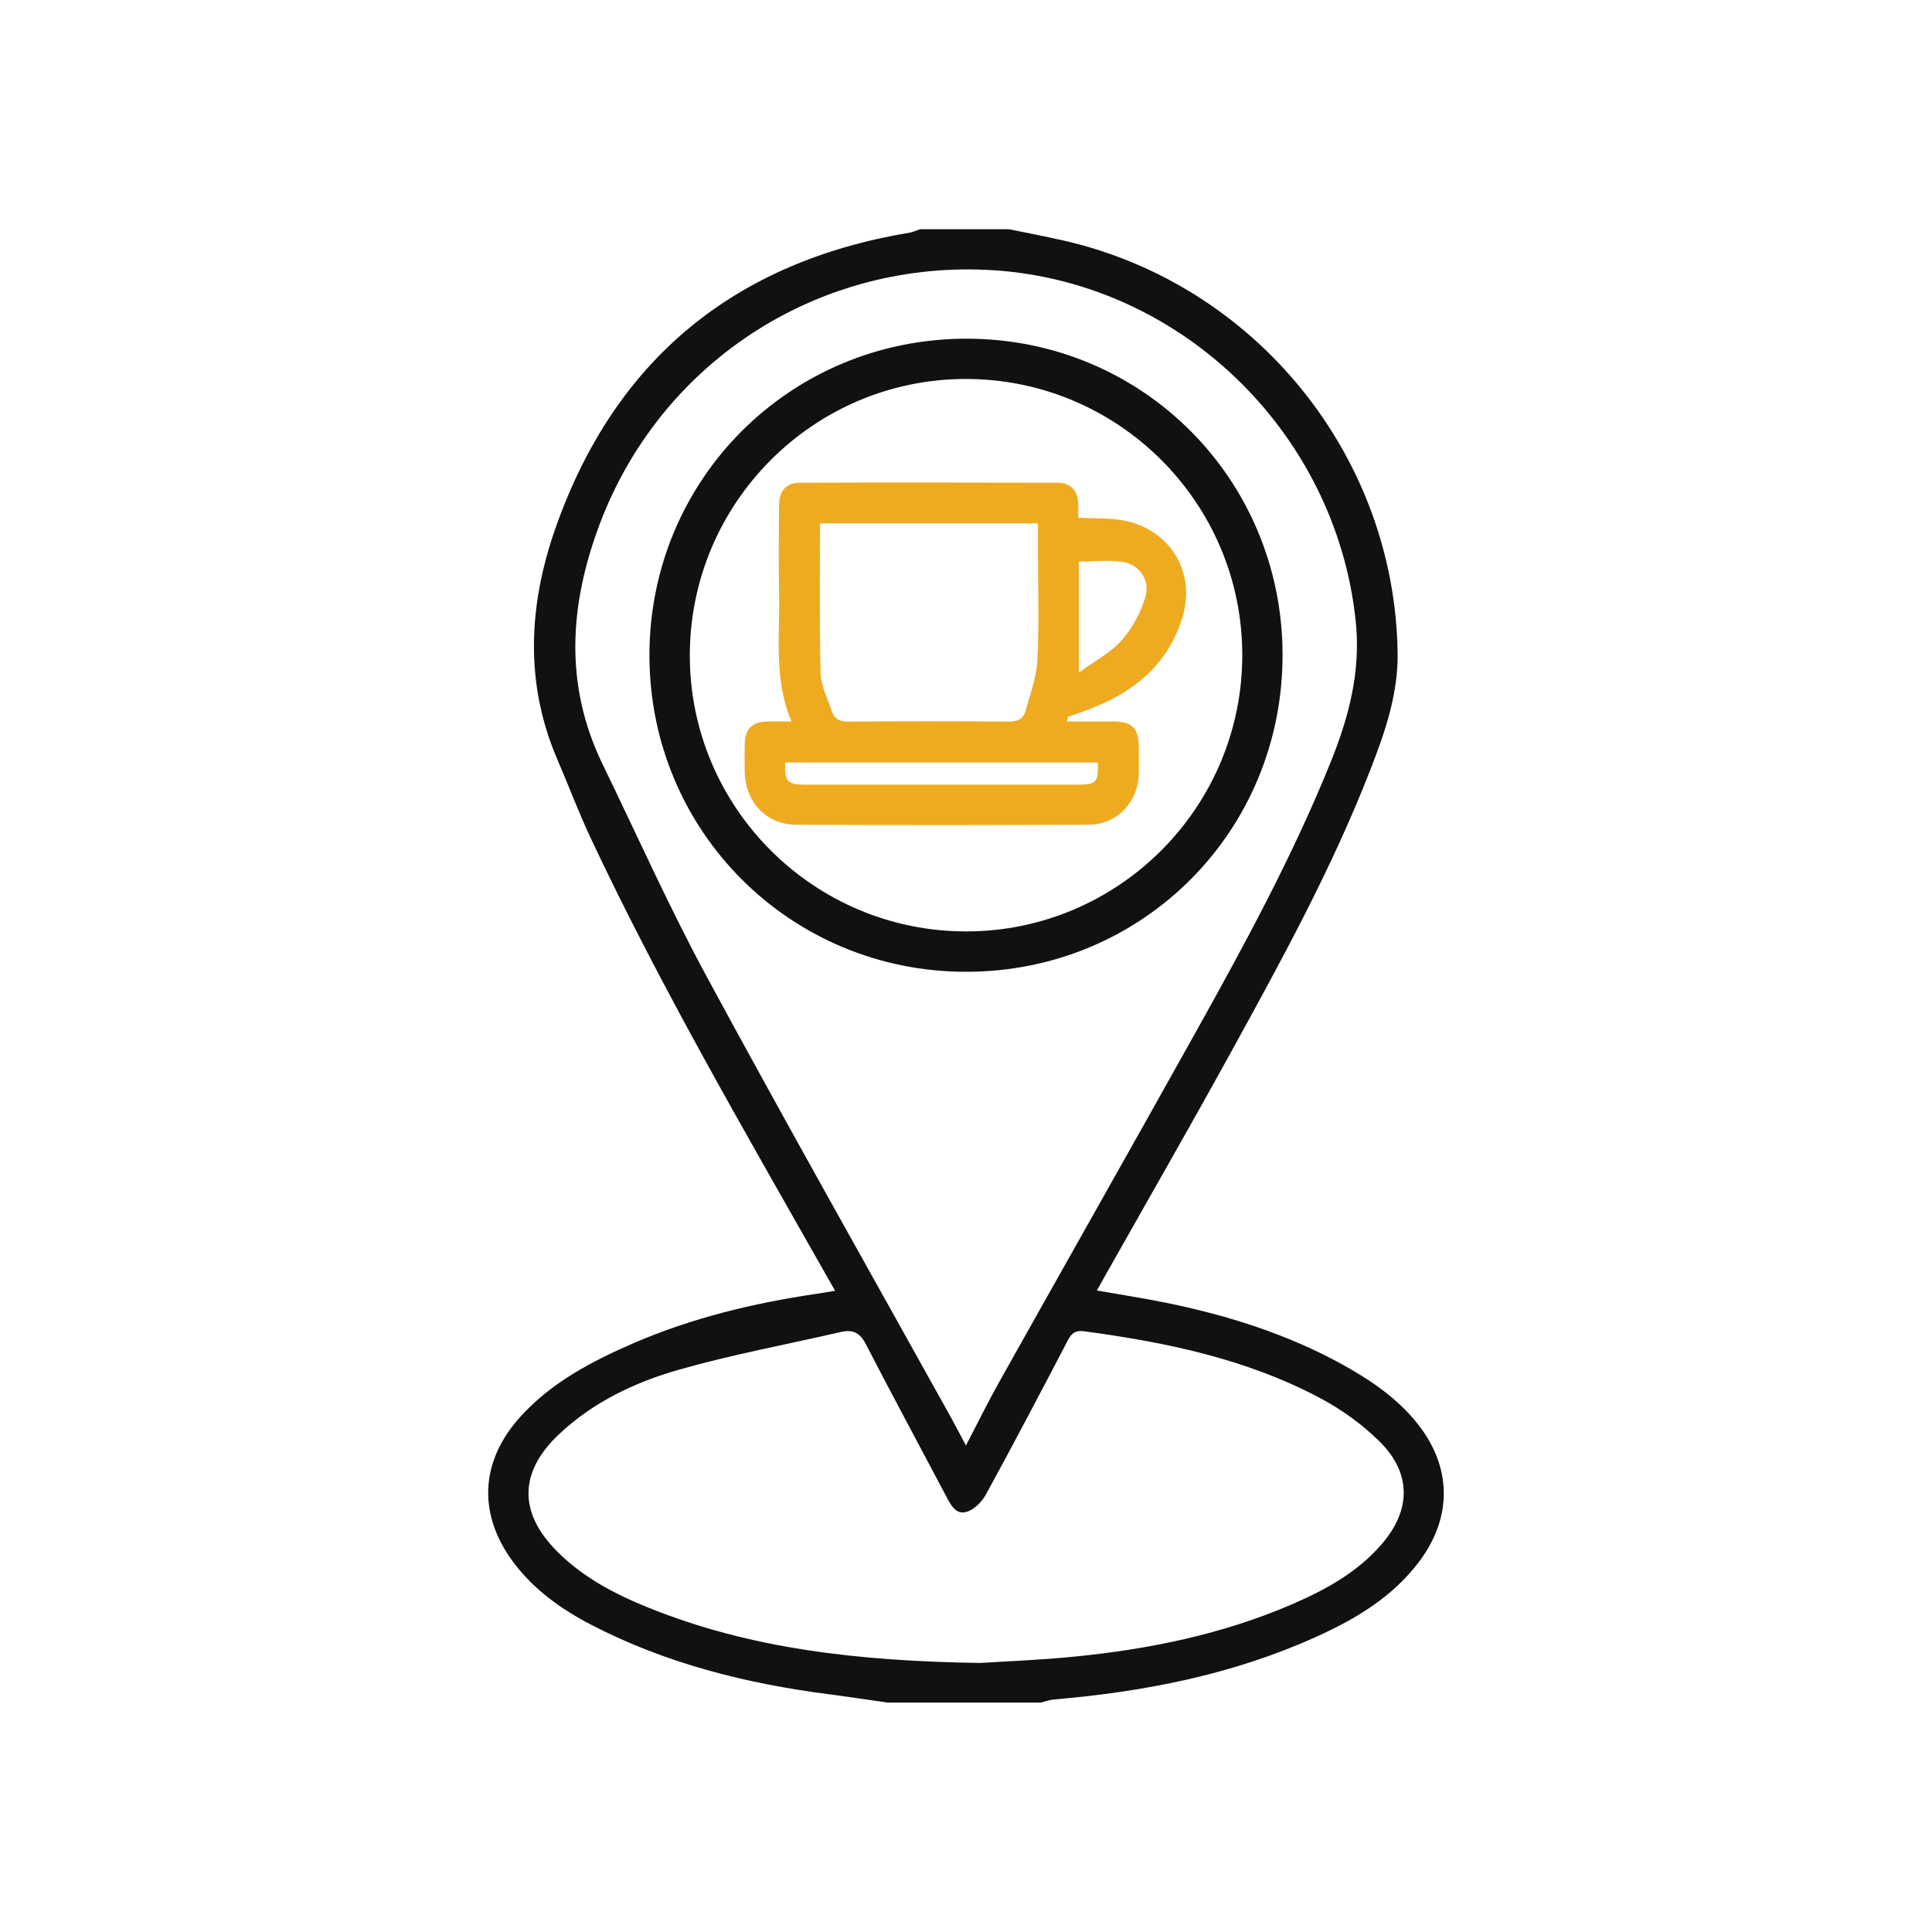 <svg xmlns="http://www.w3.org/2000/svg" id="Layer_1" data-name="Layer 1" viewBox="0 0 200 200"><defs><style>      .cls-1 {        fill: #efab20;      }      .cls-1, .cls-2 {        stroke-width: 0px;      }      .cls-2 {        fill: #111;      }    </style></defs><path class="cls-2" d="M91.96,176.26c-2.07-.29-4.15-.61-6.22-.88-8.56-1.11-16.84-3.19-24.55-7.19-3.06-1.59-5.84-3.57-7.96-6.35-3.79-4.99-3.58-10.51.63-15.17,3.24-3.58,7.42-5.76,11.76-7.64,6-2.59,12.3-4.11,18.74-5.07.63-.09,1.27-.2,2.09-.34-.36-.62-.64-1.12-.93-1.63-8.45-14.92-17.09-29.74-24.39-45.27-1.24-2.64-2.26-5.39-3.42-8.07-3.46-8.02-2.98-16.15-.16-24.11,6.14-17.35,18.49-27.44,36.63-30.46.36-.06.7-.23,1.05-.35,3.08,0,6.16,0,9.23,0,1.86.38,3.73.74,5.59,1.16,19.92,4.51,34.32,22.27,34.63,42.65.07,4.28-1.29,8.21-2.8,12.09-3.98,10.24-9.25,19.84-14.53,29.44-4.3,7.81-8.75,15.55-13.13,23.32-.19.34-.38.68-.67,1.2,2.49.44,4.85.8,7.2,1.28,6.39,1.31,12.56,3.25,18.3,6.43,2.88,1.6,5.58,3.44,7.66,6.04,3.57,4.46,3.67,9.66.25,14.25-2.75,3.7-6.57,5.98-10.68,7.84-8.65,3.92-17.8,5.7-27.19,6.5-.45.04-.9.21-1.34.32h-15.79ZM99.98,149.66c1.23-2.35,2.29-4.52,3.47-6.62,6.76-12.06,13.58-24.09,20.32-36.17,5.07-9.09,10.04-18.23,13.95-27.9,1.89-4.67,3.16-9.38,2.63-14.6-2.03-19.79-18.5-35.57-38.32-36.44-17.72-.78-33.7,9.73-39.95,26.33-3.12,8.3-3.7,16.6.29,24.83,3.57,7.35,6.9,14.83,10.79,22.01,8.25,15.26,16.79,30.35,25.22,45.52.52.93,1.01,1.89,1.62,3.03ZM101.45,172.15c2.39-.16,6.16-.29,9.91-.67,7.67-.77,15.19-2.31,22.31-5.37,3.48-1.5,6.8-3.3,9.33-6.22,3.12-3.59,3.13-7.43-.25-10.73-1.75-1.71-3.81-3.21-5.96-4.36-7.67-4.11-16.05-5.85-24.59-6.99-.83-.11-1.25.17-1.63.89-2.8,5.35-5.61,10.71-8.51,16.01-.42.77-1.25,1.6-2.05,1.81-1.12.3-1.63-.82-2.11-1.72-2.75-5.21-5.56-10.4-8.26-15.64-.61-1.18-1.32-1.56-2.56-1.28-5.59,1.29-11.25,2.33-16.76,3.9-4.58,1.3-8.92,3.36-12.46,6.7-4.15,3.92-4.2,8.12-.16,12.15,2.68,2.68,5.97,4.4,9.44,5.8,10.56,4.26,21.65,5.52,34.3,5.72Z"></path><path class="cls-2" d="M132.77,67.73c.04,18.29-14.45,32.85-32.72,32.87-18.18.02-32.77-14.5-32.82-32.67-.05-18.24,14.51-32.84,32.77-32.87,18.19-.03,32.72,14.46,32.77,32.67ZM99.94,39.23c-15.76.03-28.55,12.88-28.53,28.66.02,15.76,12.88,28.56,28.66,28.53,15.76-.03,28.56-12.88,28.53-28.66-.03-15.77-12.88-28.55-28.66-28.53Z"></path><path class="cls-1" d="M81.93,74.68c-1.86-4.39-1.18-8.9-1.28-13.33-.06-3.03-.03-6.05,0-9.08.01-1.48.74-2.29,2.15-2.3,8.88-.03,17.77-.02,26.65,0,1.36,0,2.1.77,2.17,2.13.03.53,0,1.07,0,1.5,1.53.07,2.92.02,4.27.21,4.98.69,7.97,5.2,6.54,10.01-1.49,5.03-5.17,7.93-9.91,9.69-.65.24-1.3.46-1.94.7-.05.02-.05.17-.13.47,1.6,0,3.15,0,4.71,0,2.08.01,2.72.67,2.73,2.78,0,.89.02,1.79,0,2.68-.1,2.94-2.29,5.23-5.21,5.24-10.07.04-20.15.05-30.22,0-3.18-.02-5.33-2.37-5.37-5.56-.01-.94-.02-1.89,0-2.83.05-1.54.76-2.25,2.31-2.3.79-.03,1.58,0,2.55,0ZM84.89,54.19c0,5.21-.08,10.35.06,15.49.04,1.33.72,2.65,1.16,3.95.26.77.79,1.08,1.69,1.07,5.55-.05,11.11-.05,16.66,0,.89,0,1.47-.28,1.69-1.07.48-1.75,1.15-3.51,1.24-5.29.19-3.66.06-7.34.06-11.01,0-1.06,0-2.13,0-3.15h-22.56ZM113.65,78.93h-32.37c-.07,1.95.22,2.3,2.05,2.3,9.43,0,18.86,0,28.3,0,1.85,0,2.1-.28,2.02-2.3ZM111.68,69.62c1.65-1.2,3.27-2.04,4.41-3.31,1.1-1.24,1.96-2.84,2.46-4.43.55-1.77-.54-3.41-2.29-3.7-1.47-.24-3.01-.05-4.58-.05v11.49Z"></path></svg>